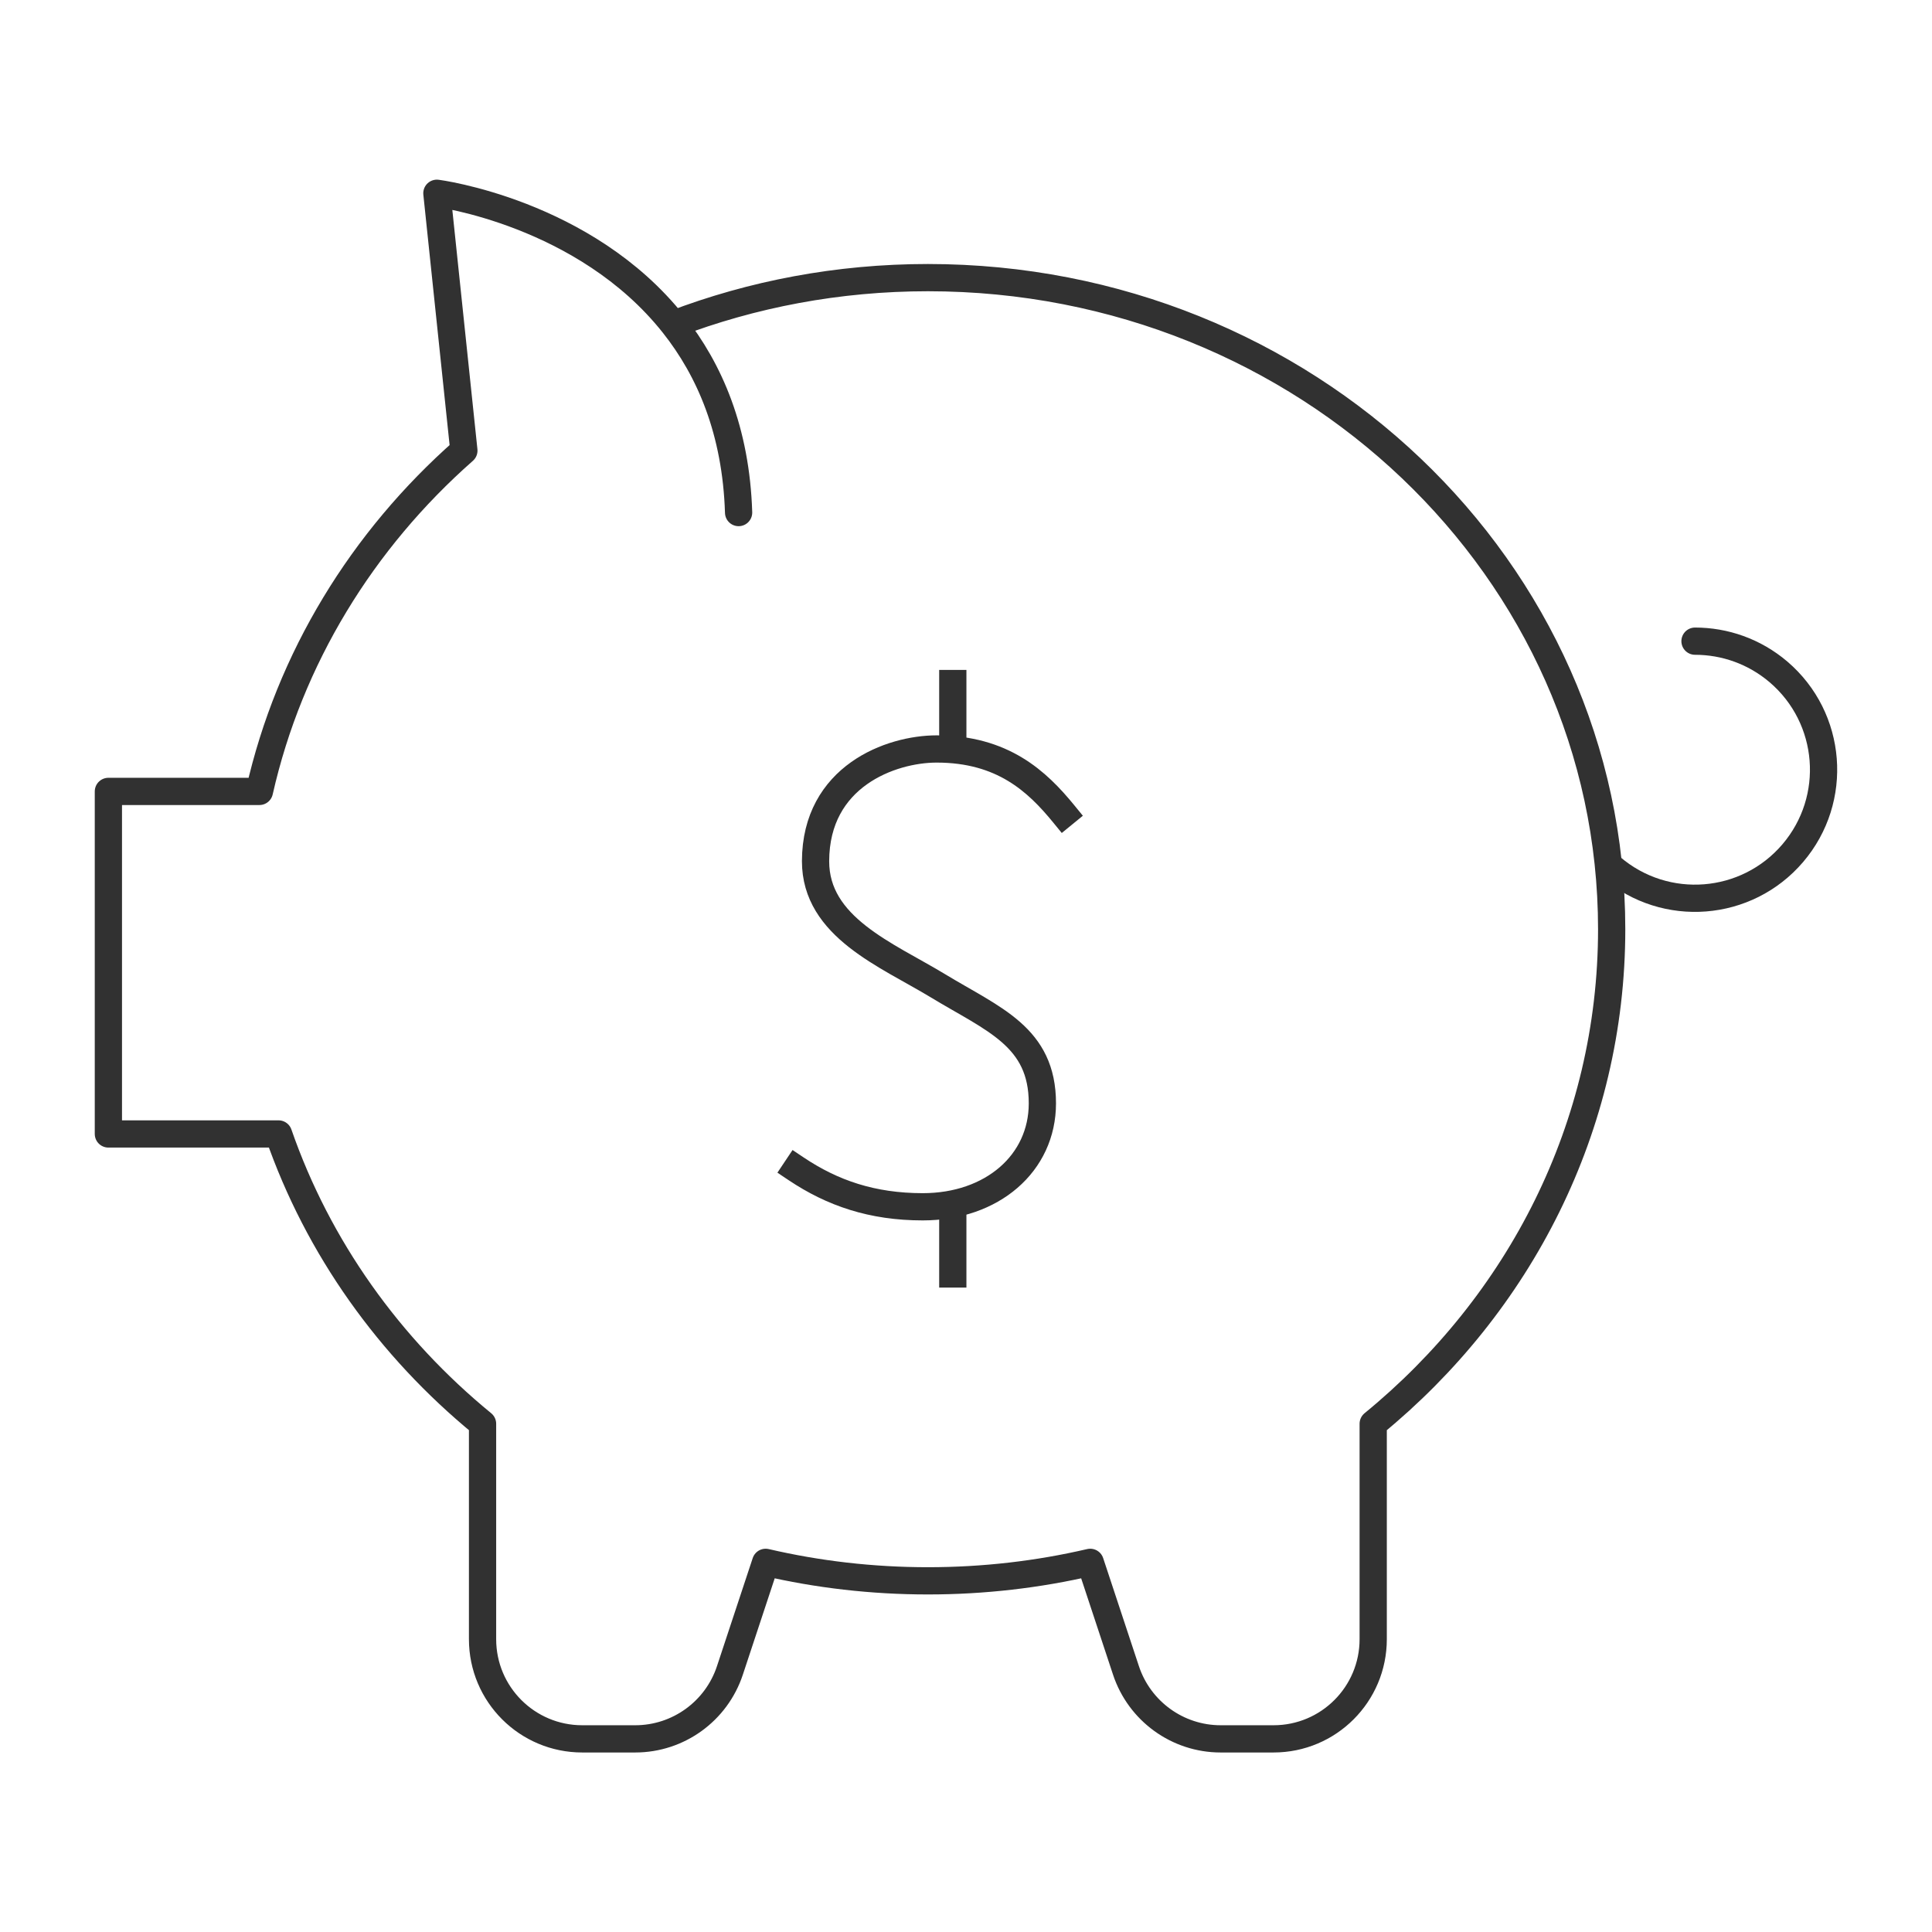<svg viewBox="0 0 300 300" xmlns="http://www.w3.org/2000/svg" data-name="Layer 1" id="Layer_1">
  <defs>
    <style>
      .cls-1 {
        stroke-linecap: round;
        stroke-linejoin: round;
      }

      .cls-1, .cls-2 {
        fill: none;
        stroke: #313131;
        stroke-width: 4.23px;
      }

      .cls-2 {
        stroke-linecap: square;
        stroke-miterlimit: 10;
      }
    </style>
  </defs>
  <line y2="189.4" x2="147.95" y1="197.82" x1="147.95" class="cls-2"></line>
  <g>
    <path d="M165.17,126.37c-4.12-5.04-9.47-10.07-19.73-10.07-7.09,0-18.77,4.23-18.8,17.41-.02,10.27,11.07,14.55,19,19.36,8.64,5.24,16.22,7.9,16.22,18.26,0,9.31-7.81,16.06-18.57,16.06-7.87,0-14.03-2.13-19.64-5.88" class="cls-2"></path>
    <line y2="106.14" x2="147.95" y1="114.67" x1="147.95" class="cls-2"></line>
    <path d="M104.58,50.34c12.2-4.66,25.55-7.23,39.51-7.23,58.63,0,106.17,45.29,106.17,101.18,0,30.72-14.36,58.24-37.03,76.79v33.45c0,8.55-6.92,15.48-15.48,15.48h-8.21c-6.67,0-12.6-4.29-14.7-10.63l-5.55-16.78c-8.08,1.88-16.53,2.87-25.2,2.87s-17.12-.99-25.2-2.87l-5.55,16.78c-2.1,6.35-8.03,10.63-14.7,10.63h-8.23c-8.55,0-15.48-6.92-15.48-15.48v-33.45c-14.46-11.84-25.55-27.34-31.68-45h-26.42v-53.19h23.45c4.68-20.7,16-39.05,31.75-52.92l-4.19-39.96s22.94,2.93,36.74,20.34c5.62,7.09,9.71,16.56,10.11,29.24" class="cls-1"></path>
  </g>
  <path d="M263.2,99.56c4.59,0,9.2,1.57,12.96,4.77,8.39,7.16,9.38,19.76,2.22,28.15s-19.76,9.38-28.15,2.22" class="cls-1"></path>
</svg>